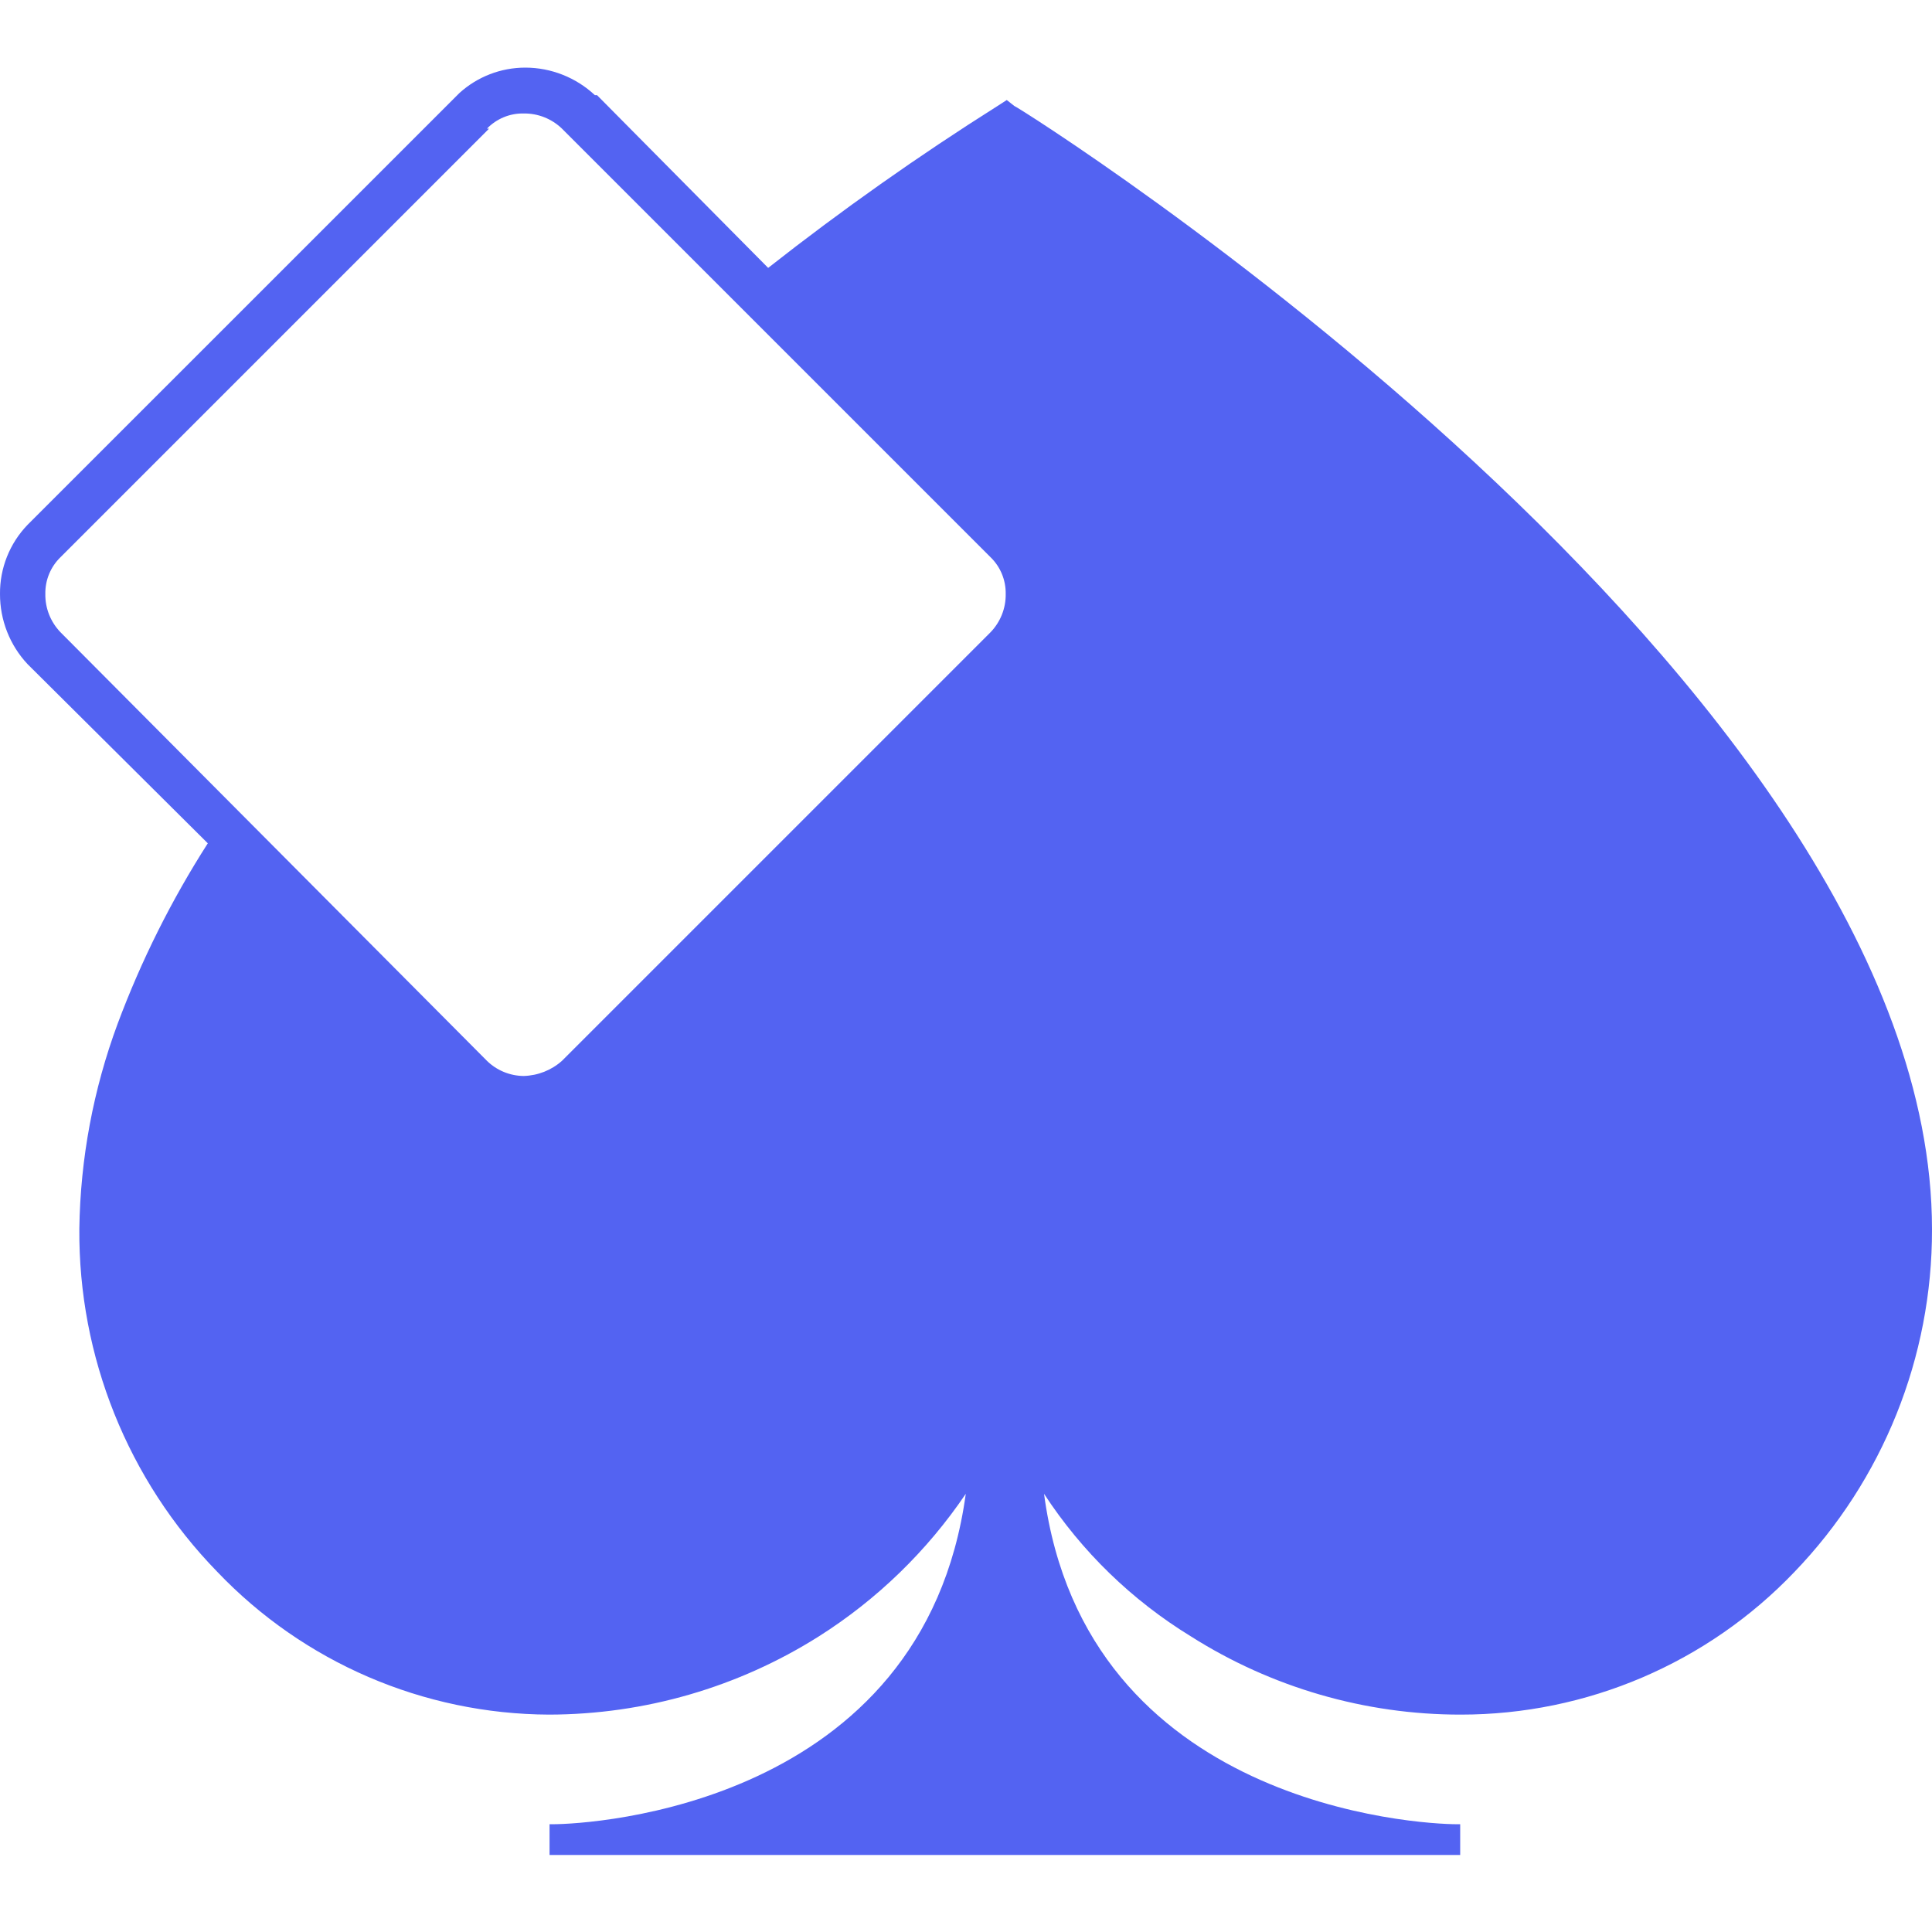 <?xml version="1.0" encoding="UTF-8"?> <svg xmlns="http://www.w3.org/2000/svg" width="200" height="200" viewBox="0 0 200 200" fill="none"><path d="M50.63 13.315L6.26 57.685C5.236 58.677 4.669 60.055 4.693 61.488C4.669 62.96 5.236 64.385 6.26 65.448L50.41 109.818C51.425 110.811 52.787 111.37 54.205 111.385C55.669 111.346 57.079 110.795 58.173 109.818L102.543 65.448C103.567 64.385 104.134 62.96 104.11 61.488C104.134 60.055 103.567 58.677 102.543 57.685L58.173 13.315C57.11 12.291 55.685 11.724 54.205 11.748C52.779 11.716 51.402 12.291 50.41 13.315H50.63H50.63ZM61.803 9.85L79.519 27.732C87.142 21.74 95.071 16.142 103.268 10.969L104.22 10.354L105 10.969C105.338 10.969 200 70.535 200 127.26C200.031 140.488 194.921 153.212 185.748 162.74C176.74 172.173 164.26 177.504 151.212 177.496C141.323 177.504 131.63 174.693 123.275 169.394C117.181 165.662 111.984 160.622 108.079 154.638C112.378 186.937 146.858 188.843 150.827 188.843H151.158V192.024H56.89V188.843H57.221C61.189 188.843 95.559 186.937 99.977 154.638C95.977 160.551 90.803 165.575 84.772 169.394C76.41 174.677 66.725 177.48 56.835 177.496C43.835 177.441 31.426 172.095 22.465 162.685C13.229 153.197 8.111 140.441 8.213 127.197C8.315 119.945 9.662 112.764 12.181 105.969C14.622 99.433 17.748 93.173 21.512 87.299L2.851 68.748C1.008 66.78 -0.007 64.181 0 61.488C-0.023 58.819 1 56.252 2.851 54.331L47.559 9.63C49.426 7.937 51.851 7 54.378 7C57.047 7 59.63 8.024 61.583 9.85H61.803H61.803Z" fill="#5363F2"></path></svg> 